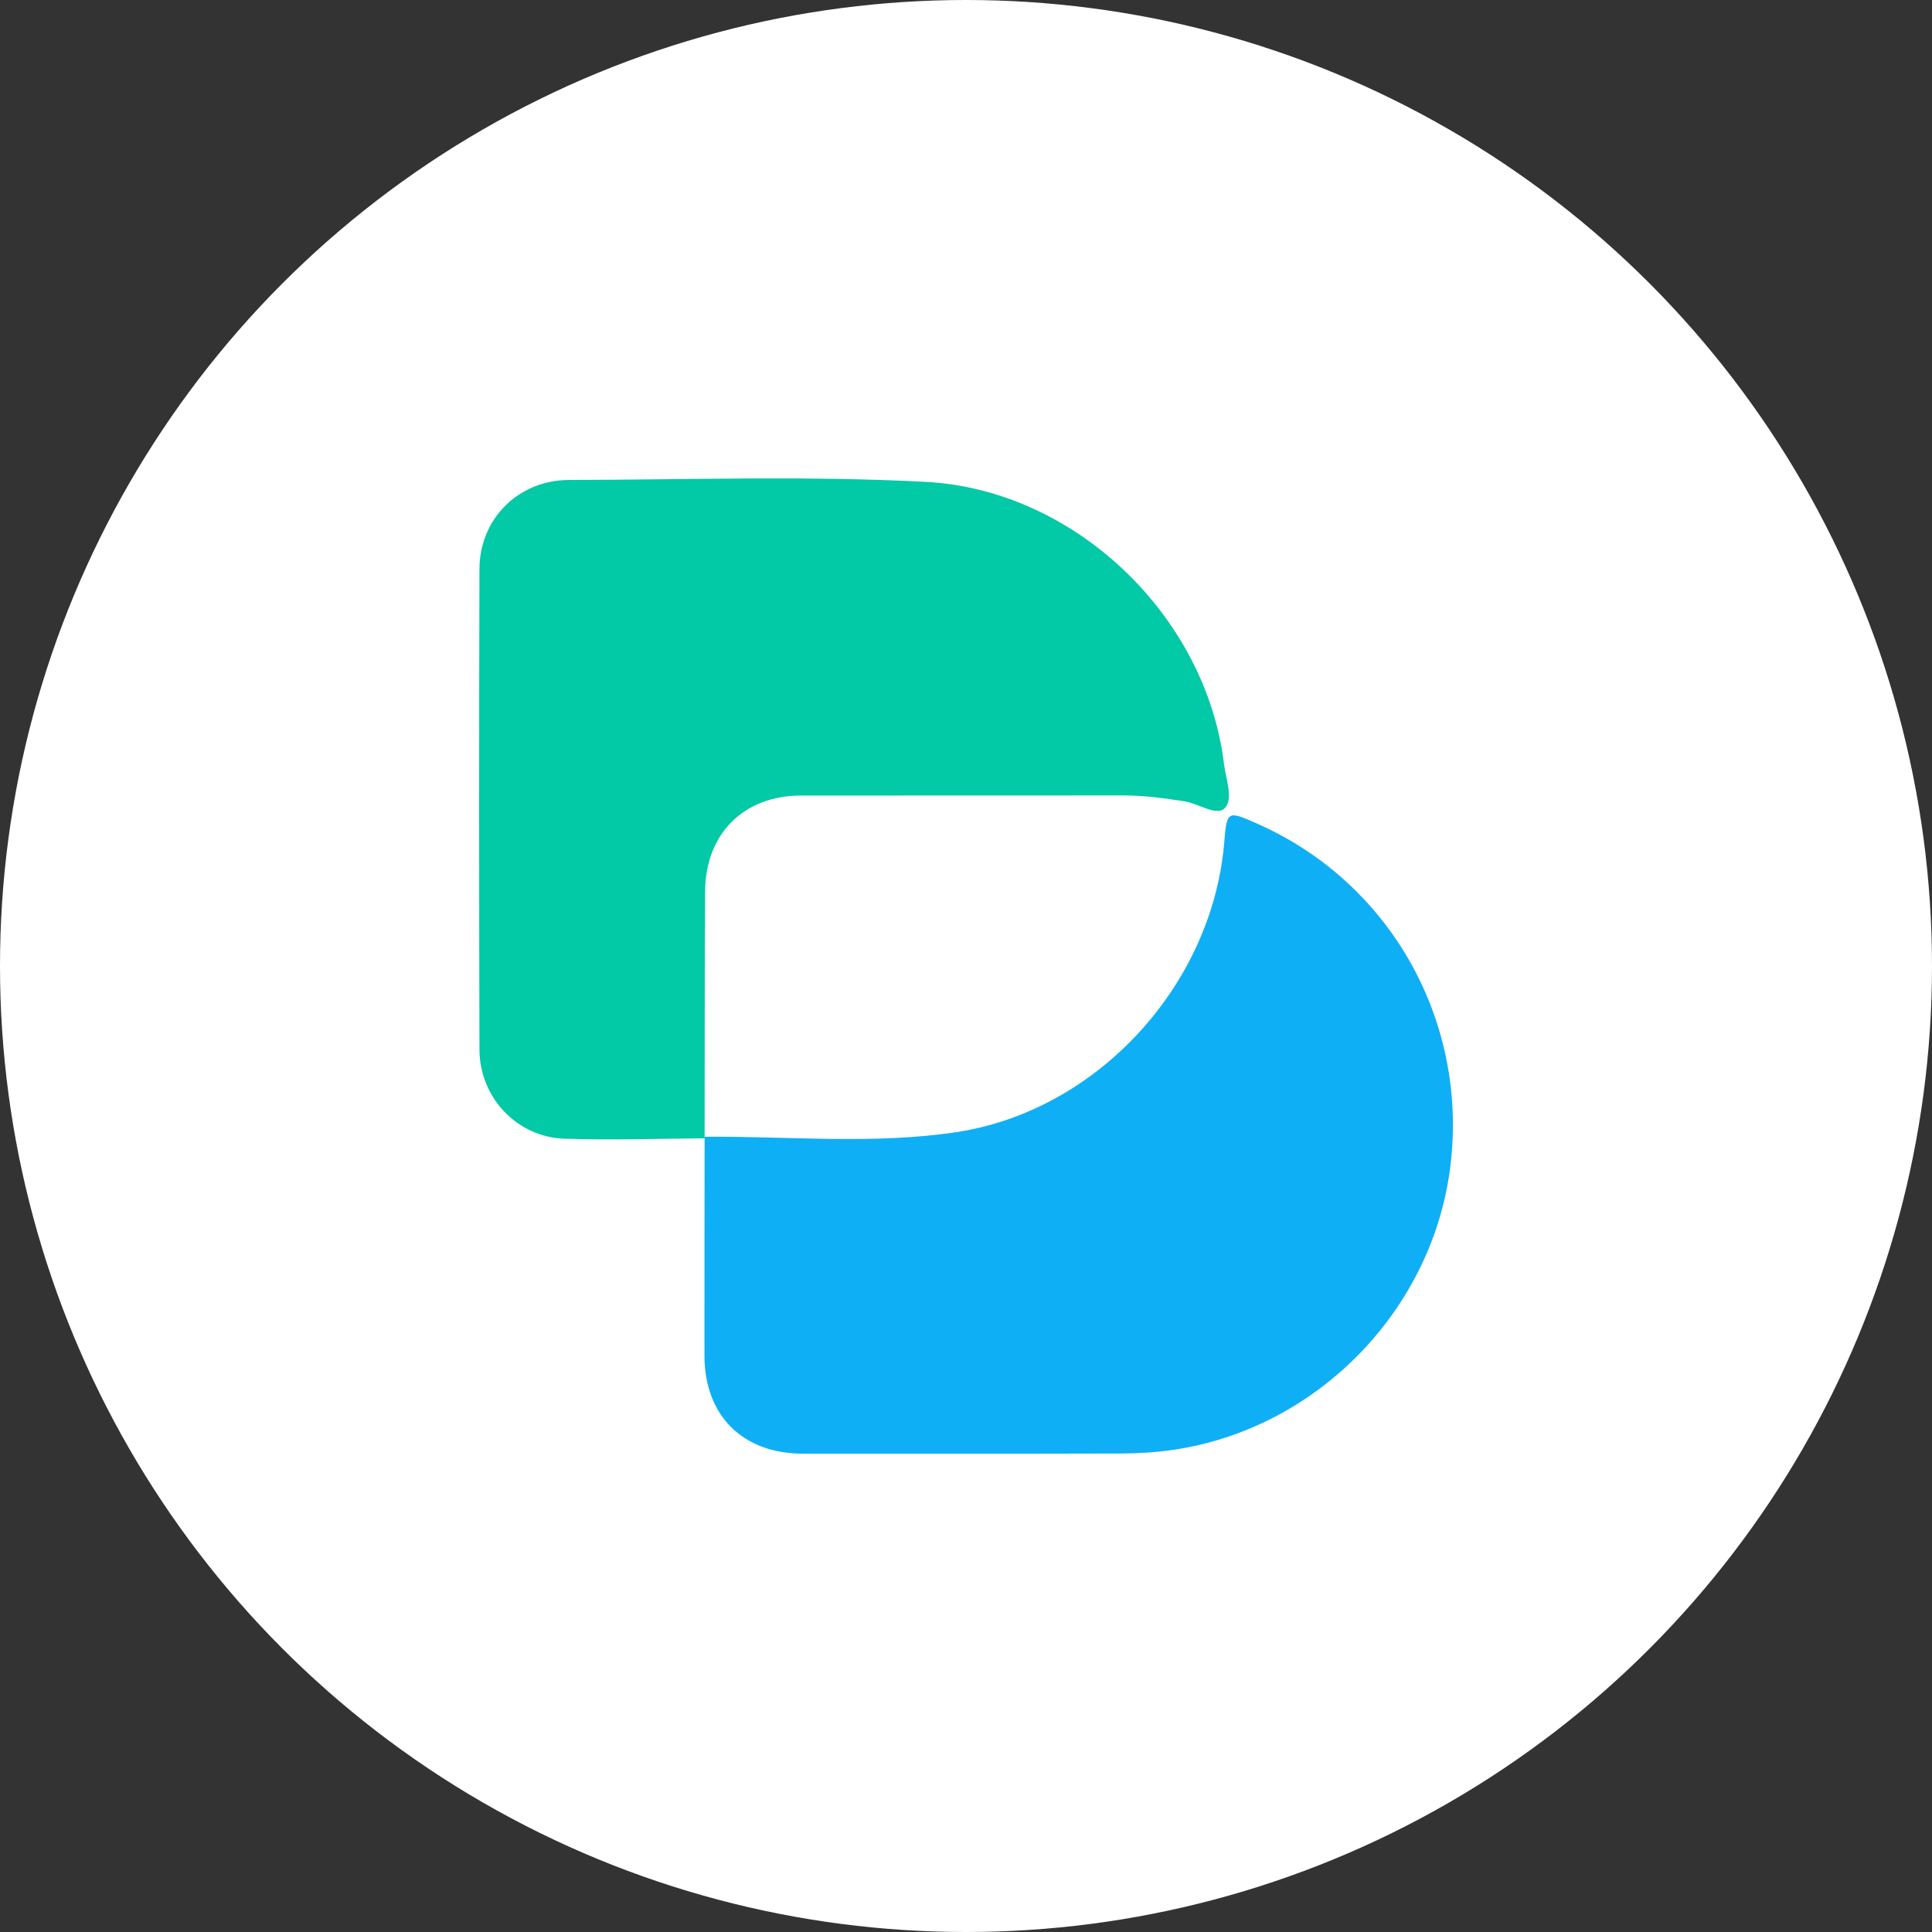<?xml version="1.0" encoding="utf-8"?>
<!-- Generator: Adobe Illustrator 26.3.1, SVG Export Plug-In . SVG Version: 6.00 Build 0)  -->
<svg version="1.1" id="Layer_1" xmlns="http://www.w3.org/2000/svg" xmlns:xlink="http://www.w3.org/1999/xlink" x="0px" y="0px"
	 viewBox="0 0 240 240" style="enable-background:new 0 0 240 240;" xml:space="preserve">
<rect x="0" y="0" width="240" height="240" fill="#333333" stroke="none"/>
<style type="text/css">
	.st0{fill:#FFFFFF;}
	.st1{fill:#02C9A6;}
	.st2{fill:#0FAFF6;}
</style>
<circle class="st0" cx="120" cy="120" r="120"/>
<g>
	<path class="st1" d="M87.53,141.41c-5.83,0.03-11.66,0.25-17.47,0.04c-5.89-0.22-10.48-5.15-10.5-11.05
		c-0.05-19.91-0.06-39.81,0-59.72c0.02-6.2,4.8-11.06,11.19-11.06c14.75-0.02,29.52-0.54,44.26,0.24
		c18.49,0.98,34.8,16.6,37.04,35.04c0.23,1.87,1.19,4.31,0.11,5.47c-0.99,1.08-3.26-0.55-4.99-0.82c-2.54-0.4-5.08-0.74-7.67-0.74
		c-13.32,0.02-26.64,0-39.96,0.01c-7.16,0.01-11.91,4.73-11.95,11.96c-0.06,10.14-0.04,20.28-0.06,30.42
		C87.53,141.2,87.53,141.41,87.53,141.41z"/>
	<path class="st2" d="M87.53,141.41c0,0,0-0.2,0-0.2c10.42-0.08,20.9,0.99,31.26-0.57c17.53-2.65,31.76-18.23,33.28-35.89
		c0.35-4.11,0.35-4.11,4.33-2.33c16.62,7.45,26.23,24.95,23.68,43.13c-2.47,17.59-16.71,31.96-34.3,34.55
		c-2.16,0.32-4.37,0.45-6.55,0.46c-13.16,0.04-26.32,0.02-39.49,0.02c-7.46,0-12.22-4.72-12.23-12.15
		C87.5,159.41,87.52,150.41,87.53,141.41z"/>
</g>
</svg>
